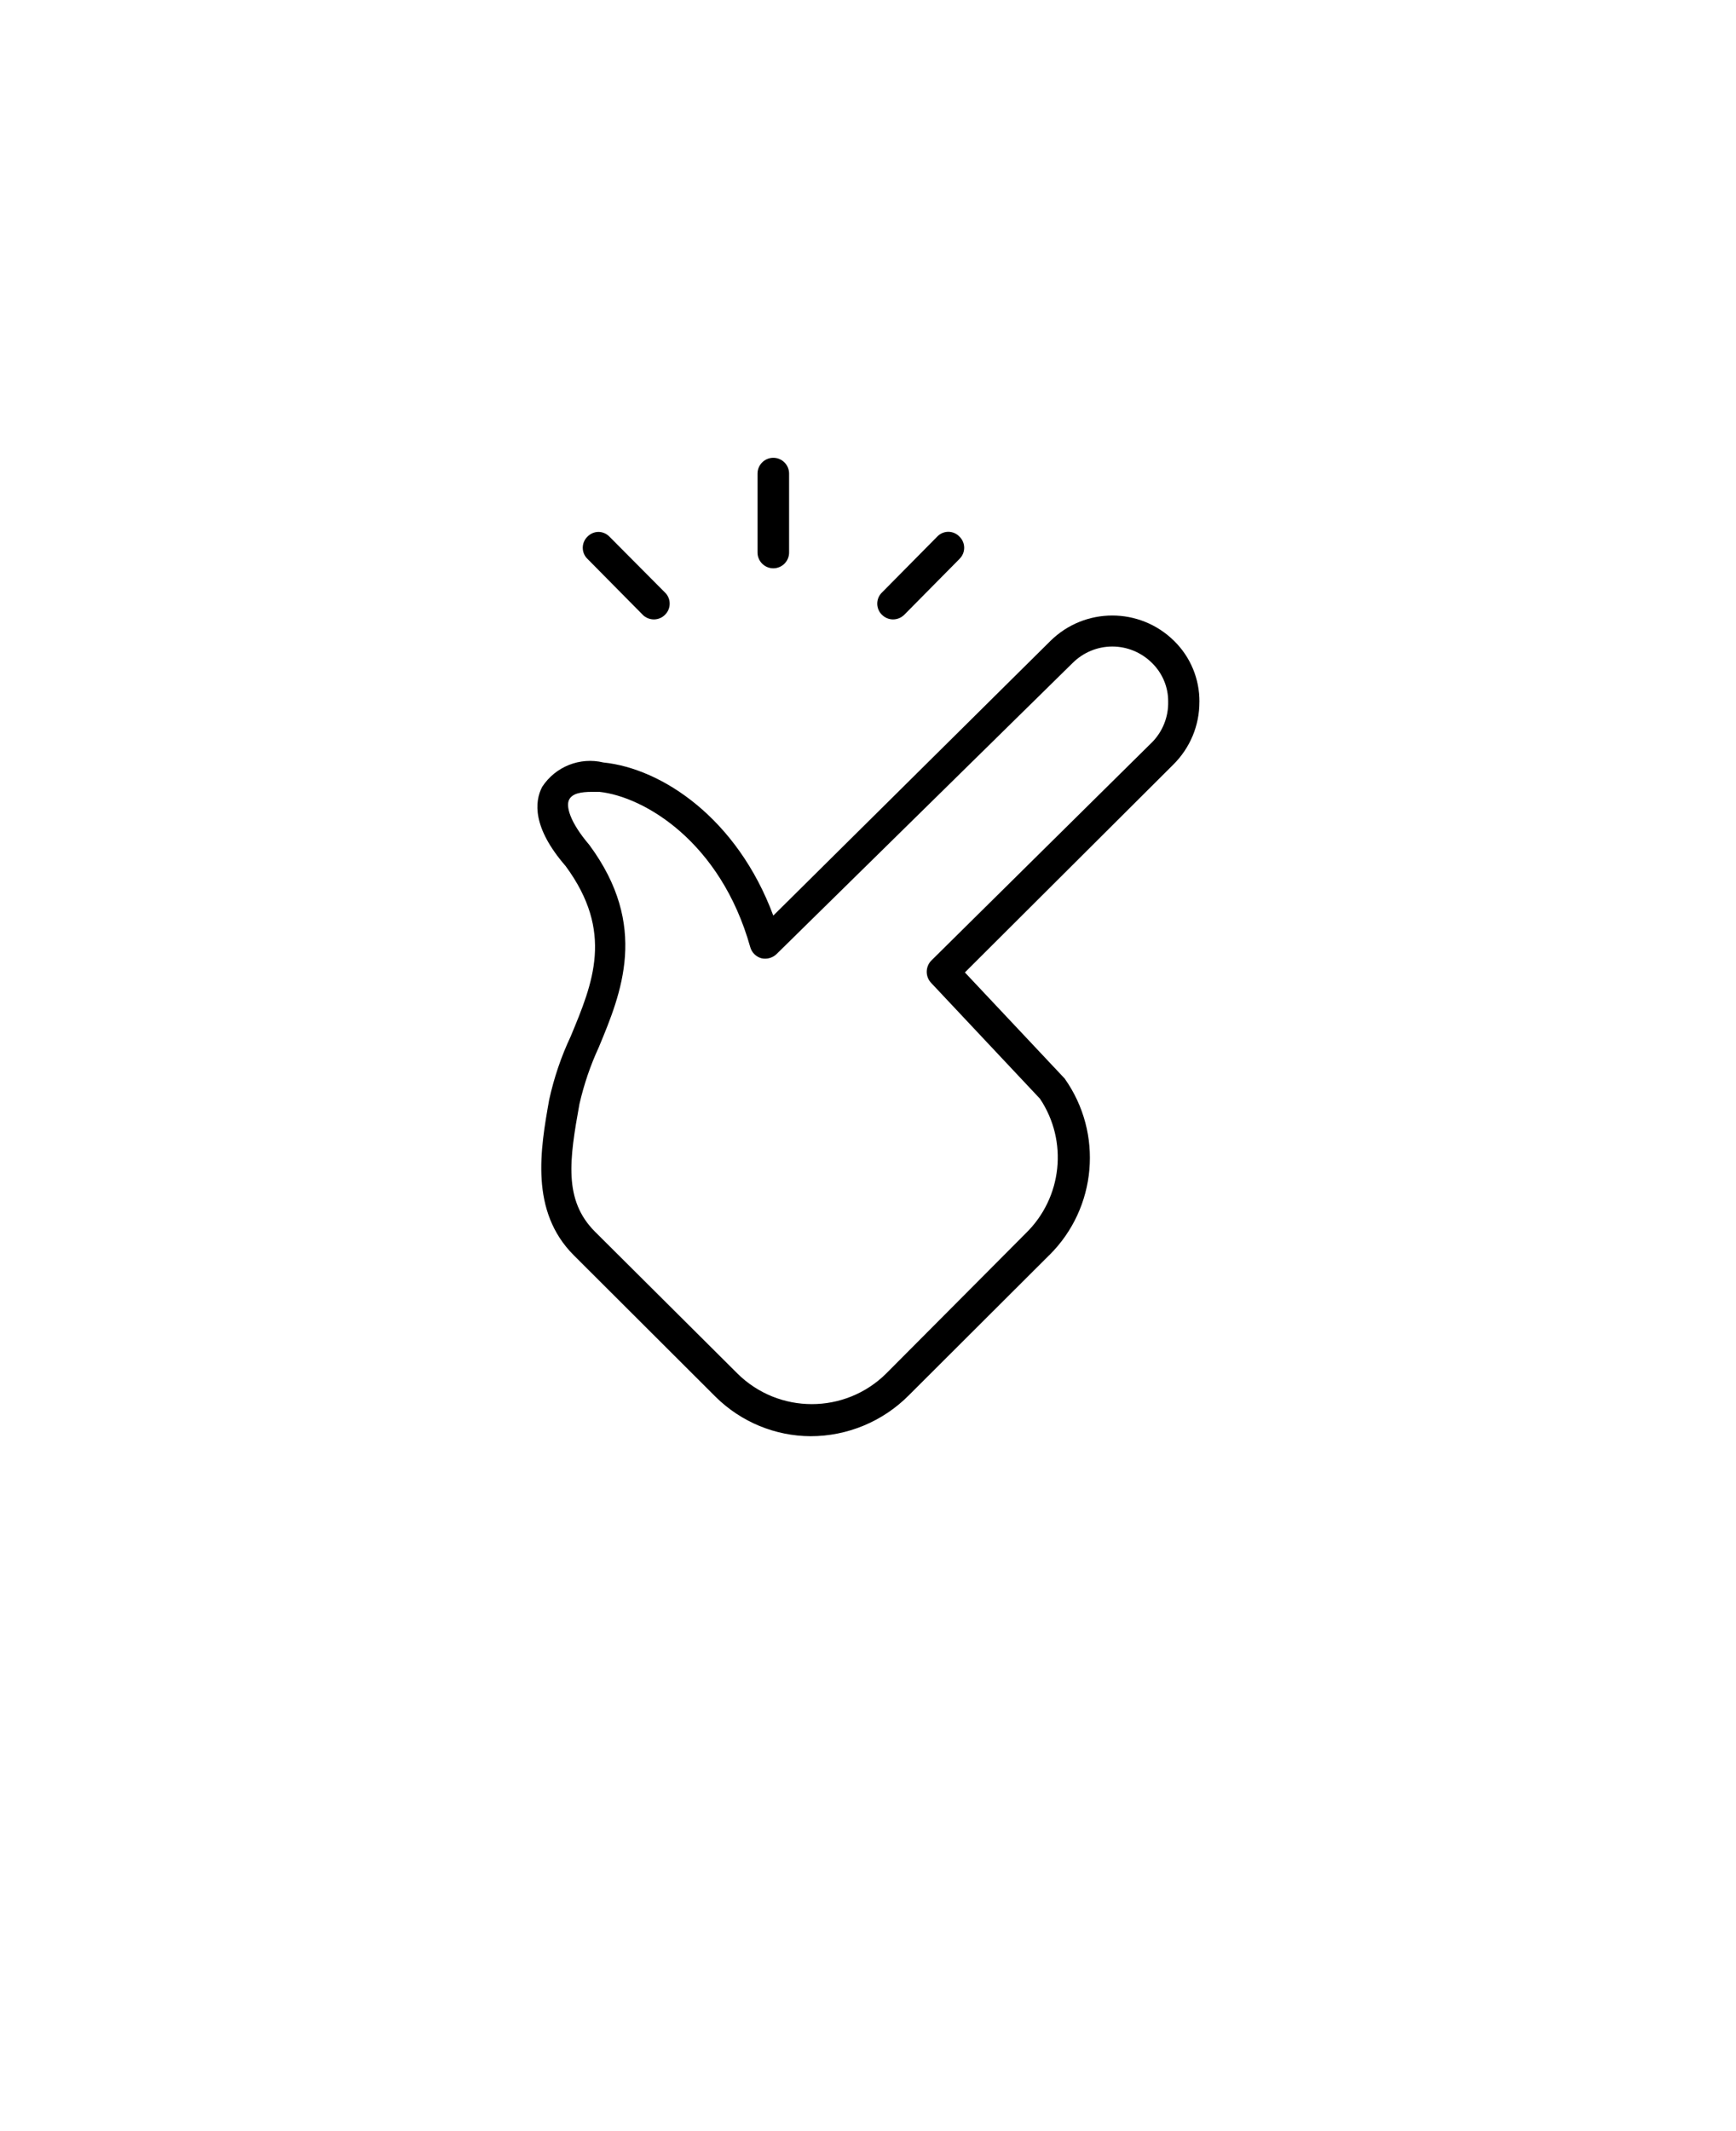 <svg viewBox="-5.0 -10.0 110.0 135.0" version="1.1" xmlns="http://www.w3.org/2000/svg">
 <path d="m71 34.461c0.012-1.449-0.566-2.844-1.602-3.859-2.172-2.148-5.664-2.148-7.84 0l-17.559 17.398c-2.281-6.141-7.039-9.32-10.762-9.699-1.488-0.359-3.039 0.258-3.879 1.539-0.5 0.941-0.621 2.602 1.48 5.019 3.078 4.18 1.738 7.398 0.32 10.801-0.602 1.277-1.055 2.621-1.359 4-0.559 3.141-1.238 7.059 1.559 9.859l9 8.98c1.602 1.578 3.754 2.469 6 2.481 2.336 0 4.574-0.93 6.219-2.582l8.898-8.879h0.004c3.027-2.988 3.441-7.731 0.98-11.199l-6.32-6.719 13.199-13.16c1.066-1.051 1.668-2.484 1.66-3.981zm-3 2.559-14 13.84c-0.371 0.395-0.371 1.008 0 1.402l6.898 7.34c1.793 2.684 1.414 6.266-0.898 8.52l-8.84 8.879c-2.613 2.594-6.828 2.594-9.441 0l-9.02-8.98c-2-2-1.621-4.559-0.98-8.102v0.004c0.285-1.234 0.691-2.434 1.223-3.582 1.422-3.422 3.199-7.68-0.602-12.82-1.262-1.48-1.48-2.461-1.281-2.859 0.199-0.398 0.738-0.5 1.461-0.5h0.461c2.82 0.301 7.68 3.141 9.559 9.84 0.098 0.34 0.363 0.602 0.699 0.699 0.344 0.082 0.707-0.016 0.961-0.258l18.762-18.441c0.668-0.668 1.574-1.047 2.519-1.047 0.945 0 1.852 0.379 2.519 1.047 0.656 0.641 1.027 1.523 1.02 2.441 0.023 0.961-0.344 1.891-1.02 2.578z"></path>
 <path d="m43 20v5c0 0.551 0.449 1 1 1s1-0.449 1-1v-5c0-0.551-0.449-1-1-1s-1 0.449-1 1z"></path>
 <path d="m32.219 24c-0.188 0.184-0.293 0.438-0.293 0.699 0 0.266 0.105 0.516 0.293 0.699l3.5 3.539v0.004c0.191 0.191 0.449 0.297 0.723 0.297 0.262-0.004 0.516-0.109 0.699-0.297 0.188-0.188 0.293-0.438 0.293-0.703 0-0.262-0.105-0.516-0.293-0.699l-3.519-3.539c-0.184-0.191-0.438-0.305-0.699-0.305-0.266 0-0.52 0.113-0.703 0.305z"></path>
 <path d="m54.379 24-3.5 3.539c-0.188 0.184-0.293 0.438-0.293 0.699 0 0.266 0.105 0.516 0.293 0.703s0.438 0.293 0.699 0.297c0.273 0 0.531-0.105 0.723-0.297l3.5-3.539v-0.004c0.188-0.184 0.293-0.434 0.293-0.699 0-0.262-0.105-0.516-0.293-0.699-0.184-0.199-0.441-0.312-0.711-0.312-0.27 0-0.527 0.113-0.711 0.312z"></path>
</svg>